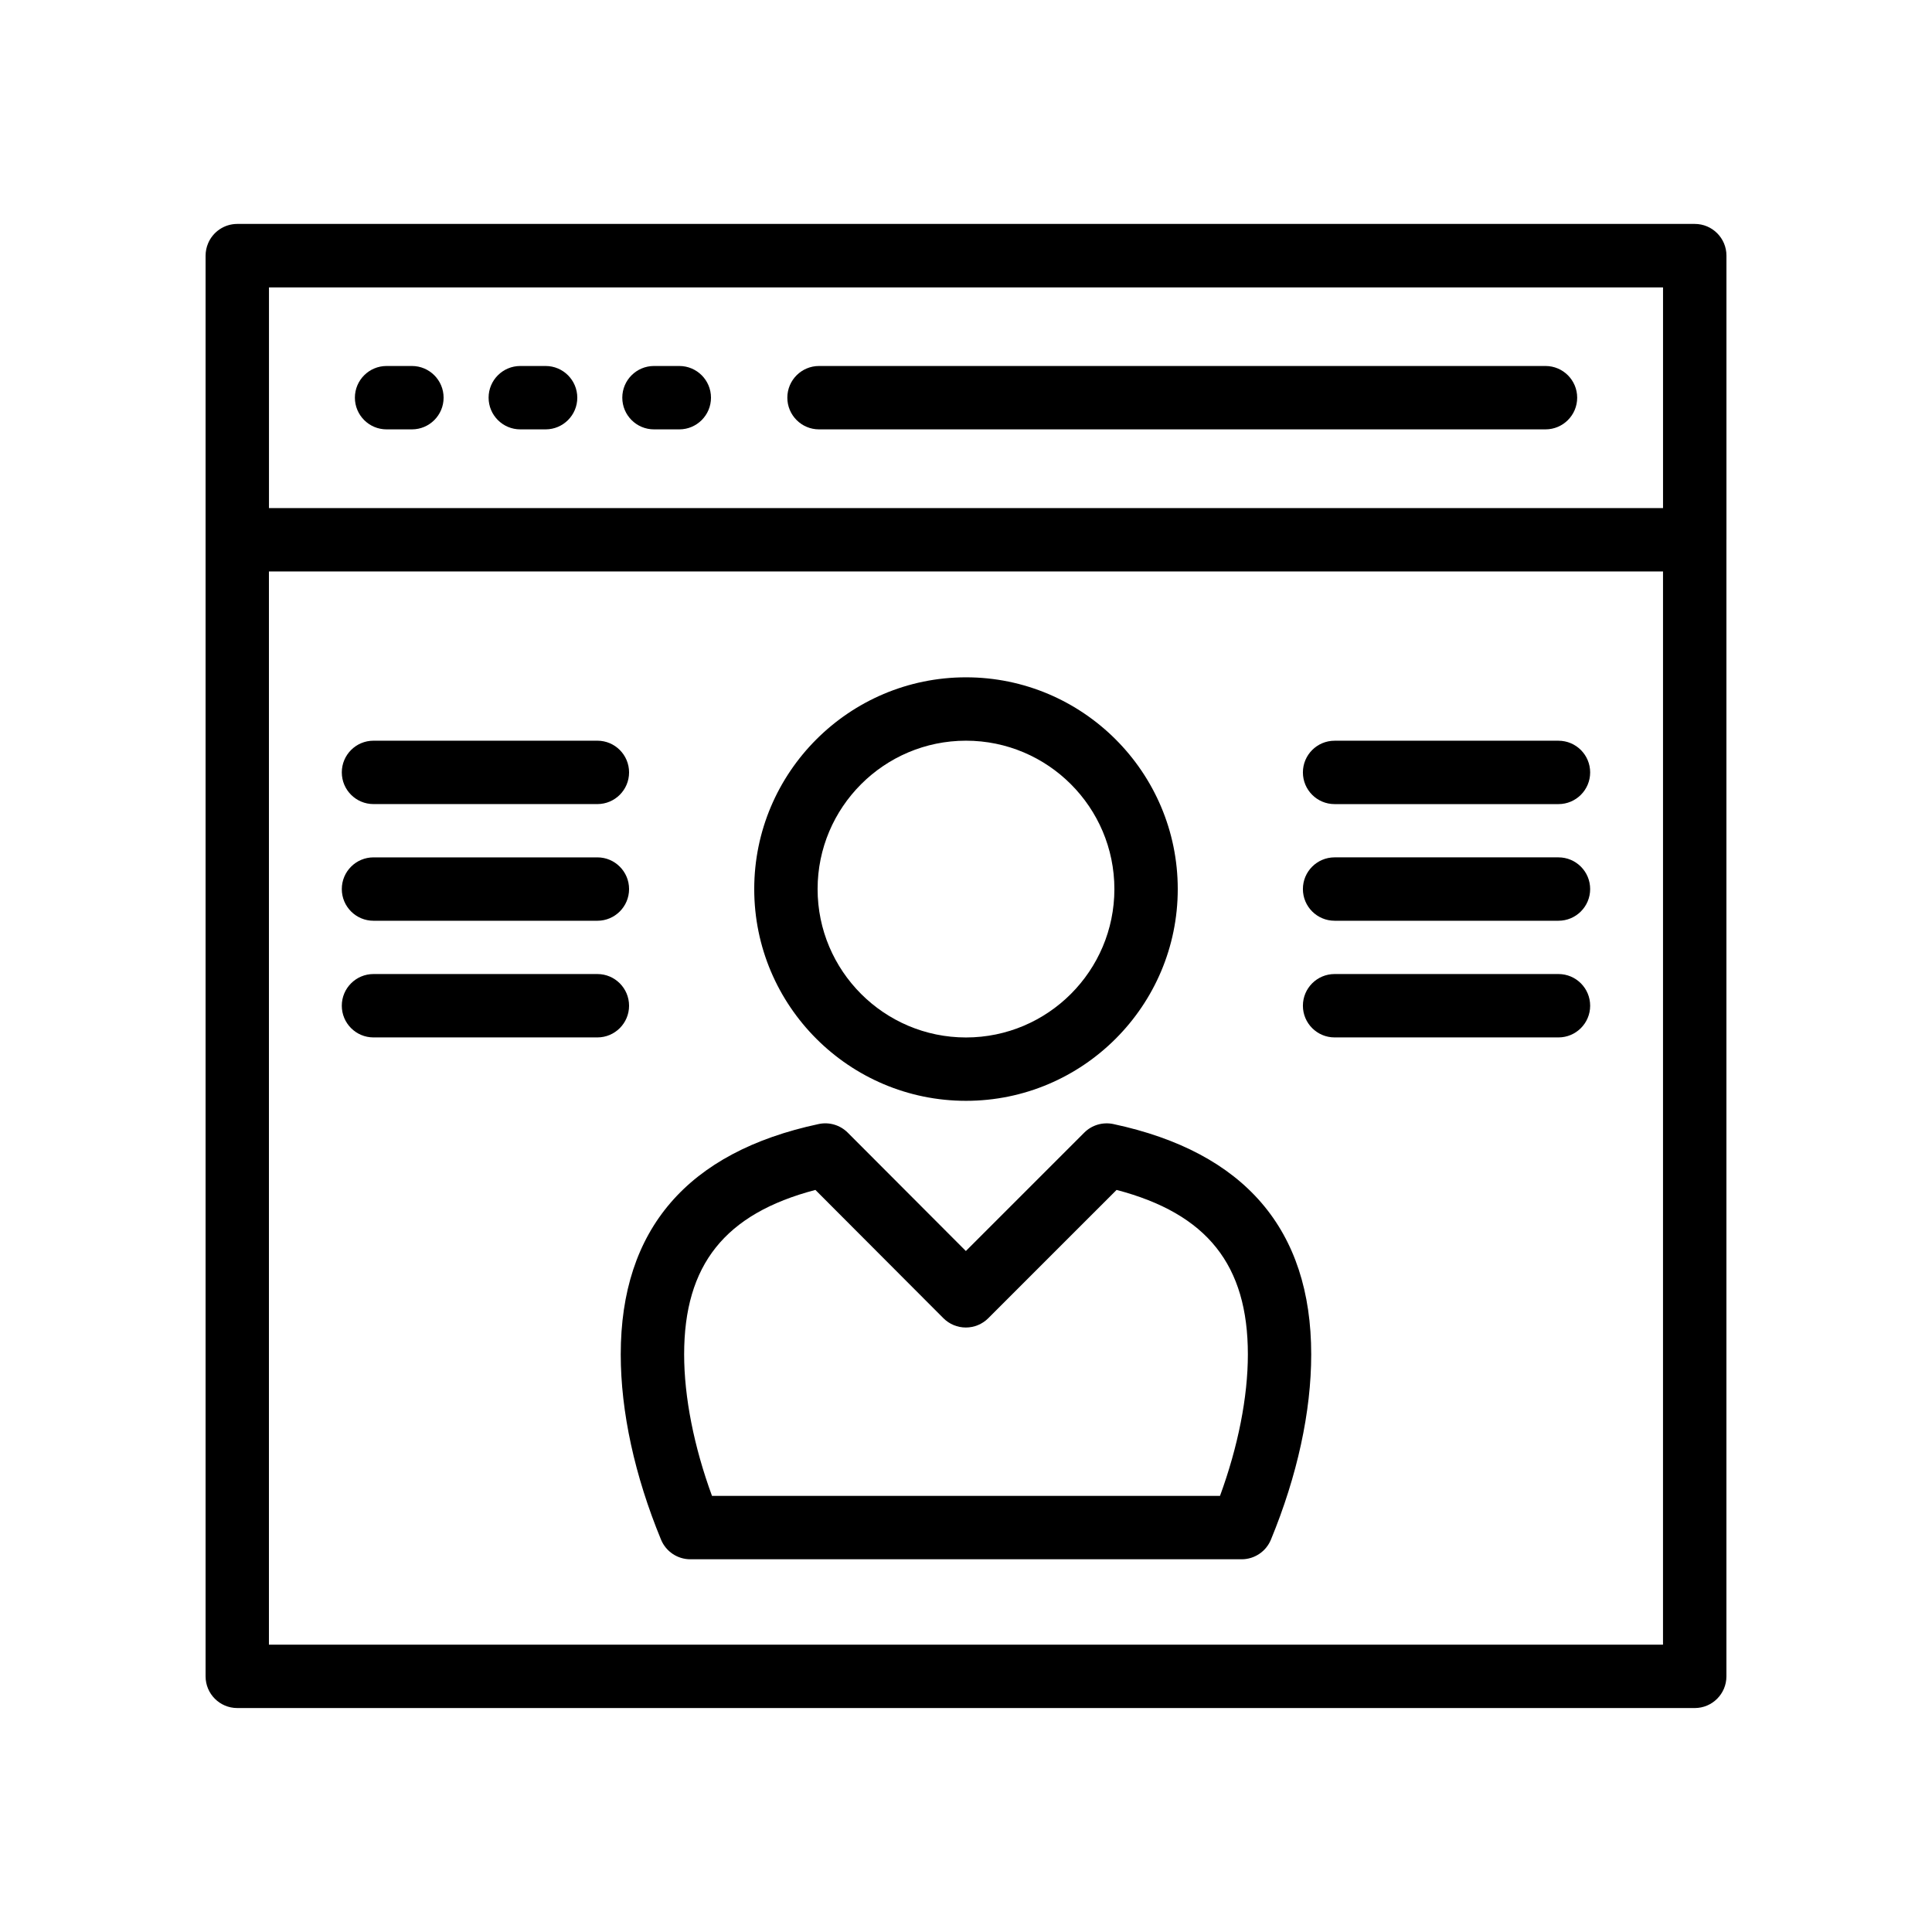 <?xml version="1.0" encoding="UTF-8"?>
<!-- Uploaded to: ICON Repo, www.svgrepo.com, Generator: ICON Repo Mixer Tools -->
<svg fill="#000000" width="800px" height="800px" version="1.1" viewBox="144 144 512 512" xmlns="http://www.w3.org/2000/svg">
 <g>
  <path d="m206.87 596.65h386.25c4.637 0 8.398-3.758 8.398-8.398v-301.17c0-0.016 0.008-0.027 0.008-0.039v-75.301c0-4.637-3.758-8.398-8.398-8.398h-386.24c-3.484 0-6.473 2.125-7.742 5.148-0.426 1.008-0.664 2.117-0.664 3.281v376.48c0 4.637 3.758 8.395 8.395 8.395zm8.41-376.48h369.44v58.473l-369.44 0.004zm-0.012 359.69v-284.42h369.45l-0.004 284.42z"/>
  <path d="m253.16 240.99h-6.711c-4.637 0-8.398 3.758-8.398 8.398 0 4.637 3.758 8.398 8.398 8.398h6.711c4.637 0 8.398-3.758 8.398-8.398 0-4.637-3.762-8.398-8.398-8.398z"/>
  <path d="m288.59 240.99h-6.707c-4.637 0-8.398 3.758-8.398 8.398 0 4.637 3.758 8.398 8.398 8.398h6.707c4.637 0 8.398-3.758 8.398-8.398-0.004-4.637-3.762-8.398-8.398-8.398z"/>
  <path d="m324.02 240.99h-6.707c-4.637 0-8.398 3.758-8.398 8.398 0 4.637 3.758 8.398 8.398 8.398h6.707c4.637 0 8.398-3.758 8.398-8.398 0-4.637-3.758-8.398-8.398-8.398z"/>
  <path d="m553.57 240.99h-192.52c-4.637 0-8.398 3.758-8.398 8.398 0 4.637 3.758 8.398 8.398 8.398h192.52c4.637 0 8.398-3.758 8.398-8.398 0-4.637-3.758-8.398-8.395-8.398z"/>
  <path d="m400 435.73c30.941 0 56.117-25.176 56.117-56.117s-25.176-56.117-56.117-56.117c-30.945 0-56.121 25.176-56.121 56.117 0 30.945 25.172 56.117 56.121 56.117zm0-95.438c21.68 0 39.324 17.641 39.324 39.324 0 21.68-17.641 39.324-39.324 39.324s-39.328-17.641-39.328-39.324c0-21.684 17.641-39.324 39.328-39.324z"/>
  <path d="m439.03 441.88c-2.789-0.582-5.676 0.262-7.688 2.277l-31.379 31.375-31.305-31.371c-2.016-2.016-4.91-2.875-7.695-2.281-34.809 7.422-52.461 27.961-52.461 61.051 0 15.195 3.695 32.172 10.68 49.098 1.297 3.144 4.363 5.195 7.762 5.195h146.1c3.398 0 6.465-2.051 7.762-5.195 6.988-16.938 10.68-33.914 10.68-49.098 0-33.09-17.648-53.629-52.457-61.051zm28.277 98.547h-134.62c-4.781-13.039-7.383-26.176-7.383-37.5 0-23.695 10.77-37.285 34.785-43.586l33.926 34c1.574 1.574 3.711 2.465 5.941 2.465h0.004c2.227 0 4.363-0.887 5.938-2.461l34.008-34.004c24.02 6.301 34.793 19.895 34.793 43.586 0 11.316-2.602 24.453-7.387 37.5z"/>
  <path d="m242.98 357.09h59.332c4.637 0 8.398-3.758 8.398-8.398 0-4.637-3.758-8.398-8.398-8.398h-59.332c-4.637 0-8.398 3.758-8.398 8.398 0 4.641 3.762 8.398 8.398 8.398z"/>
  <path d="m242.98 388.01h59.332c4.637 0 8.398-3.758 8.398-8.398 0-4.637-3.758-8.398-8.398-8.398h-59.332c-4.637 0-8.398 3.758-8.398 8.398s3.762 8.398 8.398 8.398z"/>
  <path d="m302.31 402.13h-59.332c-4.637 0-8.398 3.758-8.398 8.398 0 4.637 3.758 8.398 8.398 8.398h59.332c4.637 0 8.398-3.758 8.398-8.398-0.004-4.641-3.762-8.398-8.398-8.398z"/>
  <path d="m557.01 340.3h-59.328c-4.637 0-8.398 3.758-8.398 8.398 0 4.637 3.758 8.398 8.398 8.398h59.328c4.637 0 8.398-3.758 8.398-8.398s-3.762-8.398-8.398-8.398z"/>
  <path d="m557.01 371.21h-59.328c-4.637 0-8.398 3.758-8.398 8.398 0 4.637 3.758 8.398 8.398 8.398h59.328c4.637 0 8.398-3.758 8.398-8.398s-3.762-8.398-8.398-8.398z"/>
  <path d="m557.01 402.13h-59.328c-4.637 0-8.398 3.758-8.398 8.398 0 4.637 3.758 8.398 8.398 8.398h59.328c4.637 0 8.398-3.758 8.398-8.398s-3.762-8.398-8.398-8.398z"/>
 </g>
</svg>
